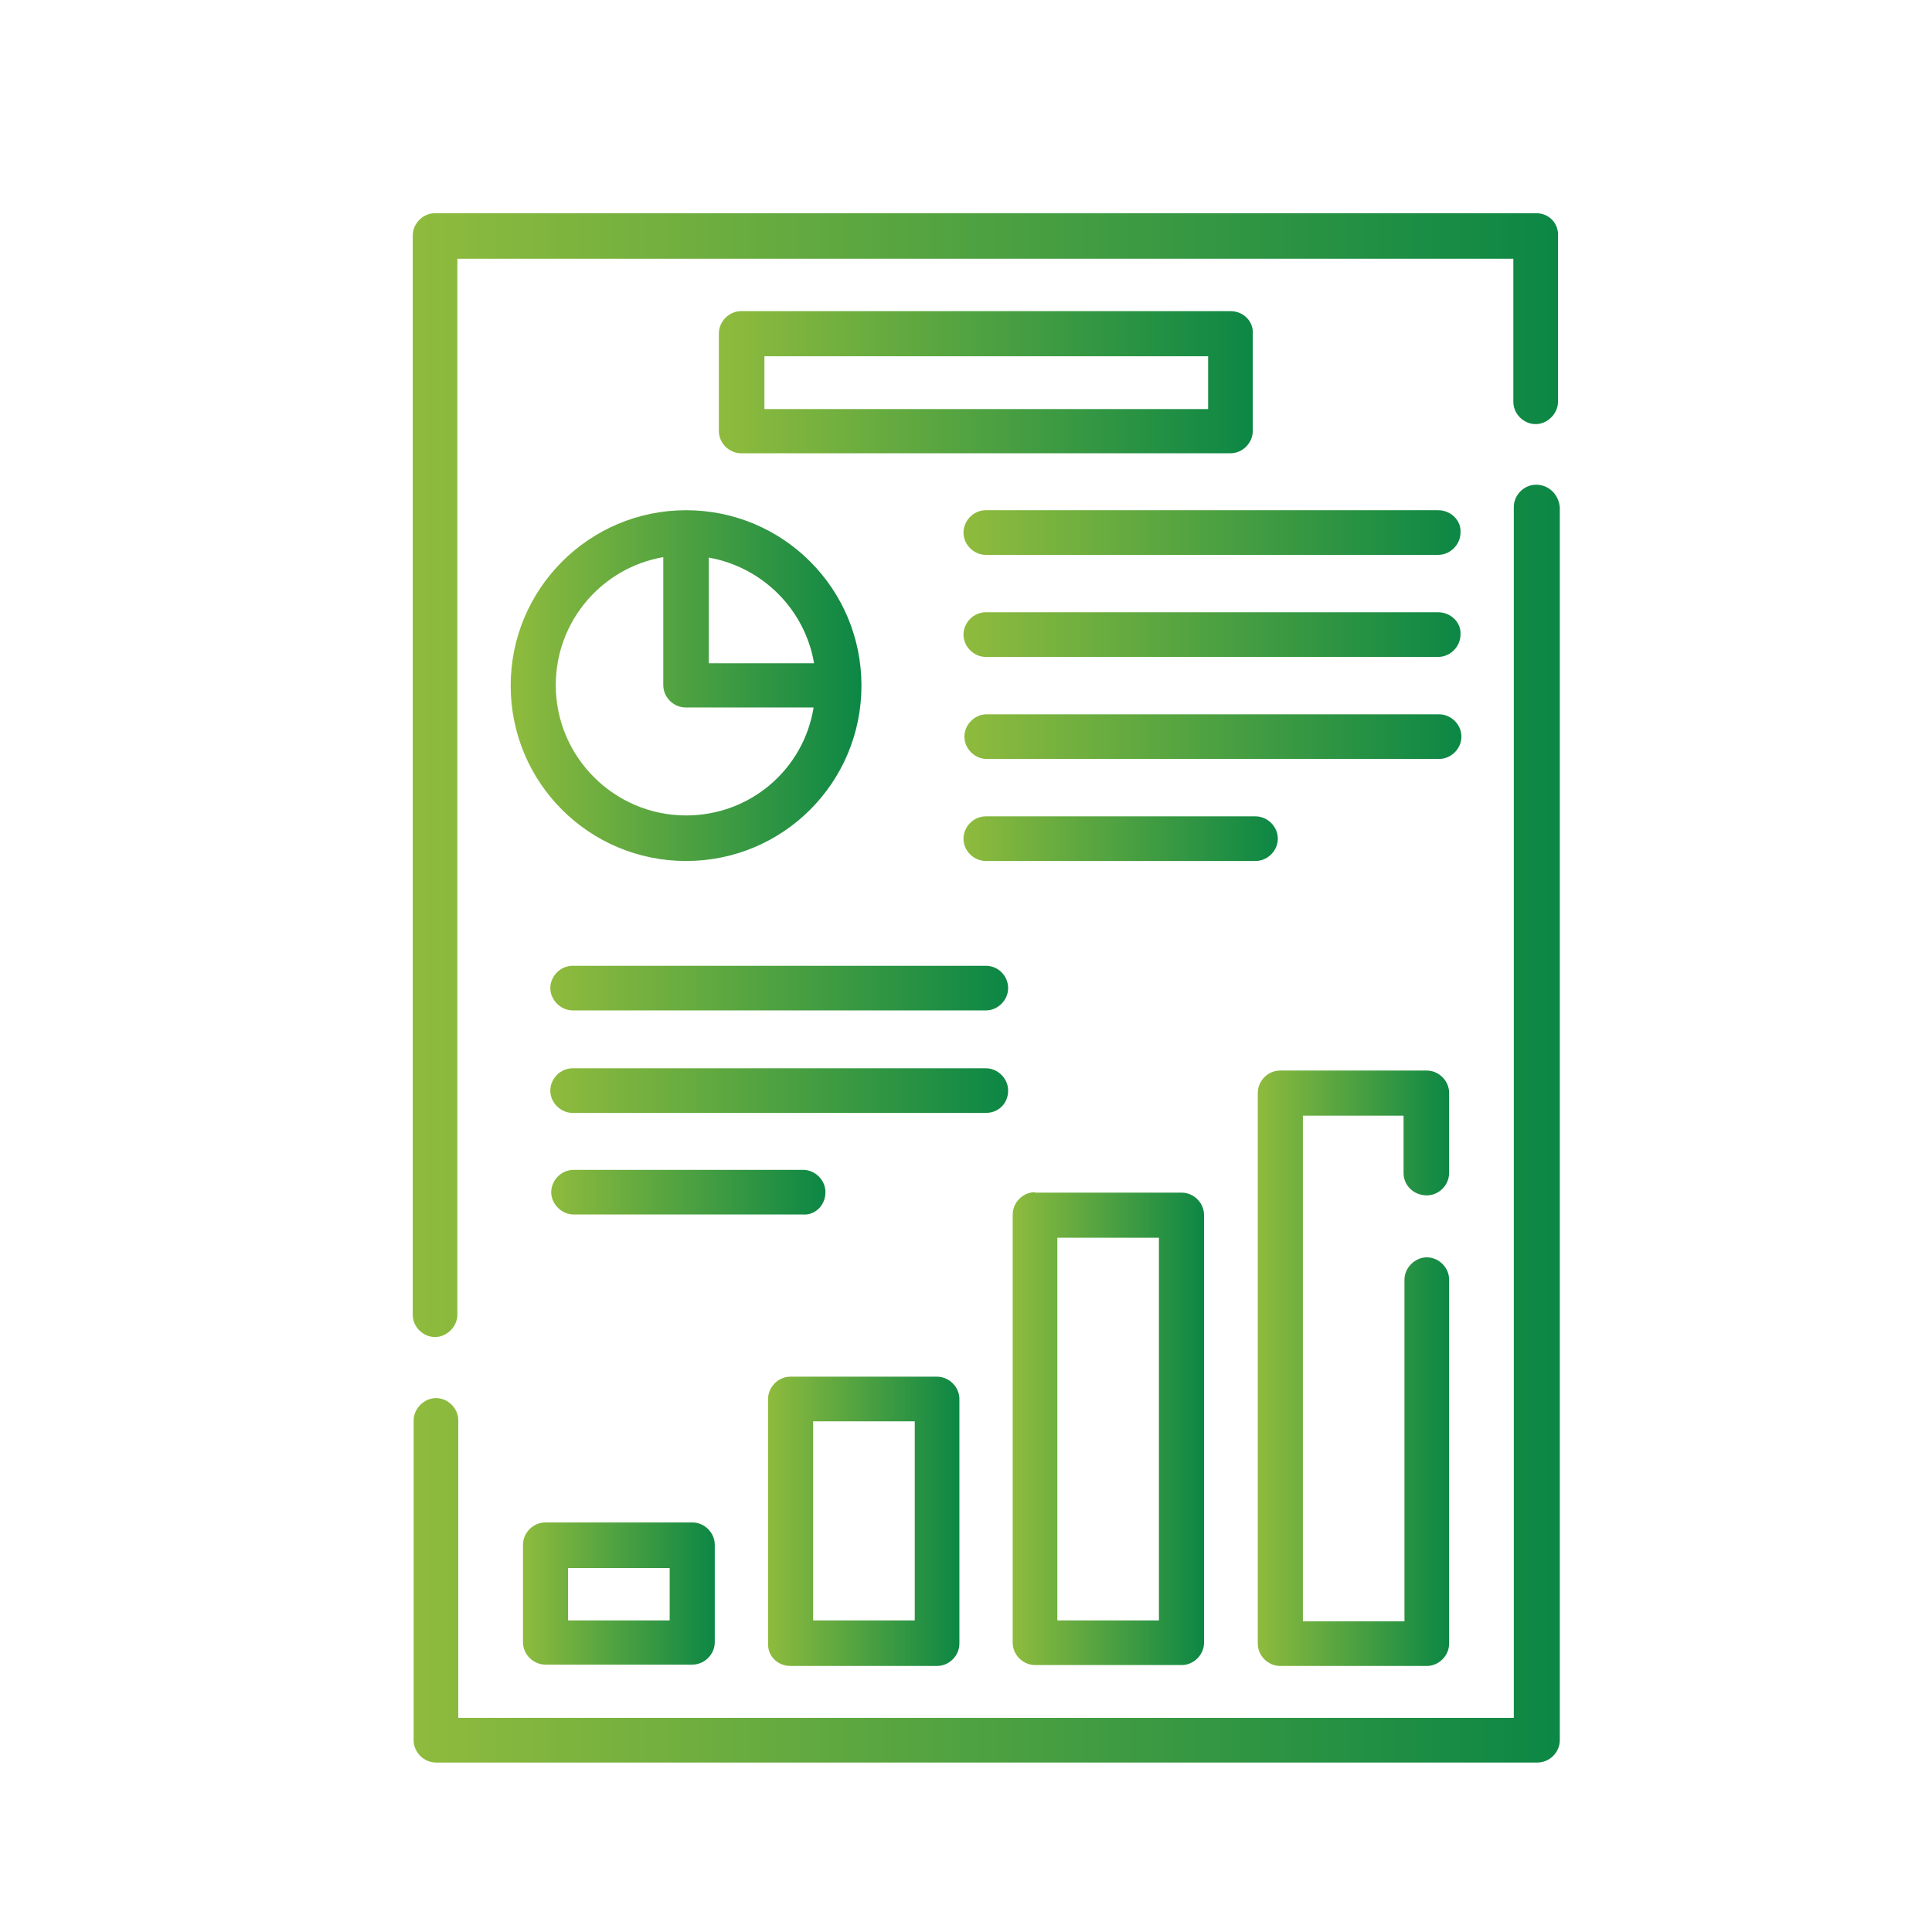 <?xml version="1.0" encoding="utf-8"?>
<!-- Generator: Adobe Illustrator 24.0.0, SVG Export Plug-In . SVG Version: 6.00 Build 0)  -->
<svg version="1.1" id="Layer_1" xmlns="http://www.w3.org/2000/svg" xmlns:xlink="http://www.w3.org/1999/xlink" x="0px" y="0px"
	 viewBox="0 0 424.1 424.1" style="enable-background:new 0 0 424.1 424.1;" xml:space="preserve">
<style type="text/css">
	.st0{fill:url(#SVGID_1_);}
	.st1{fill:url(#SVGID_2_);}
	.st2{fill:url(#SVGID_3_);}
	.st3{fill:url(#SVGID_4_);}
	.st4{fill:url(#SVGID_5_);}
	.st5{fill:url(#SVGID_6_);}
	.st6{fill:url(#SVGID_7_);}
	.st7{fill:url(#SVGID_8_);}
	.st8{fill:url(#SVGID_9_);}
	.st9{fill:url(#SVGID_10_);}
	.st10{fill:url(#SVGID_11_);}
	.st11{fill:url(#SVGID_12_);}
	.st12{fill:url(#SVGID_13_);}
	.st13{fill:url(#SVGID_14_);}
	.st14{fill:url(#SVGID_15_);}
</style>
<g>
	<g>
		
			<linearGradient id="SVGID_1_" gradientUnits="userSpaceOnUse" x1="90.614" y1="253.72" x2="342.118" y2="253.72" gradientTransform="matrix(1 0 0 -1 0 423.89)">
			<stop  offset="0" style="stop-color:#8FBB3D"/>
			<stop  offset="1" style="stop-color:#0C8745"/>
		</linearGradient>
		<path class="st0" d="M337.2,46.8H95.5c-2.7,0-4.9,2.3-4.9,4.9v236.9c0,2.7,2.3,4.9,4.9,4.9s4.9-2.3,4.9-4.9V56.8h231.8v31.4
			c0,2.7,2.3,4.9,4.9,4.9c2.6,0,4.9-2.3,4.9-4.9V51.9C342.2,49.1,340.1,46.8,337.2,46.8z"/>
		
			<linearGradient id="SVGID_2_" gradientUnits="userSpaceOnUse" x1="90.751" y1="177.219" x2="342.386" y2="177.219" gradientTransform="matrix(1 0 0 -1 0 423.89)">
			<stop  offset="0" style="stop-color:#8FBB3D"/>
			<stop  offset="1" style="stop-color:#0C8745"/>
		</linearGradient>
		<path class="st1" d="M337.2,106.4c-2.7,0-4.9,2.3-4.9,4.9v265.8H100.6v-65.3c0-2.7-2.3-4.9-4.9-4.9s-4.9,2.3-4.9,4.9v70.2
			c0,2.7,2.3,4.9,4.9,4.9h241.8c2.7,0,4.9-2.3,4.9-4.9V111.4C342.2,108.7,340.1,106.4,337.2,106.4z"/>
		
			<linearGradient id="SVGID_3_" gradientUnits="userSpaceOnUse" x1="112.062" y1="273.392" x2="189.11" y2="273.392" gradientTransform="matrix(1 0 0 -1 0 423.89)">
			<stop  offset="0" style="stop-color:#8FBB3D"/>
			<stop  offset="1" style="stop-color:#0C8745"/>
		</linearGradient>
		<path class="st2" d="M112.1,150.5c0,21.3,17.2,38.5,38.5,38.5s38.5-17.2,38.5-38.5S171.9,112,150.6,112S112.1,129.3,112.1,150.5z
			 M150.6,179c-15.7,0-28.6-12.8-28.6-28.6c0-14.1,10.2-25.8,23.6-28.1v28.1c0,2.7,2.3,4.9,4.9,4.9h28.1
			C176.4,168.9,164.7,179,150.6,179z M178.7,145.6h-23.1v-23.2C167.4,124.5,176.7,133.8,178.7,145.6z"/>
		
			<linearGradient id="SVGID_4_" gradientUnits="userSpaceOnUse" x1="114.734" y1="74.011" x2="156.94" y2="74.011" gradientTransform="matrix(1 0 0 -1 0 423.89)">
			<stop  offset="0" style="stop-color:#8FBB3D"/>
			<stop  offset="1" style="stop-color:#0C8745"/>
		</linearGradient>
		<path class="st3" d="M119.7,334.2c-2.7,0-4.9,2.3-4.9,4.9v21.4c0,2.7,2.3,4.9,4.9,4.9H152c2.7,0,4.9-2.3,4.9-4.9v-21.4
			c0-2.7-2.3-4.9-4.9-4.9H119.7L119.7,334.2z M147,355.7h-22.3v-11.5H147V355.7z"/>
		
			<linearGradient id="SVGID_5_" gradientUnits="userSpaceOnUse" x1="168.505" y1="89.994" x2="210.71" y2="89.994" gradientTransform="matrix(1 0 0 -1 0 423.89)">
			<stop  offset="0" style="stop-color:#8FBB3D"/>
			<stop  offset="1" style="stop-color:#0C8745"/>
		</linearGradient>
		<path class="st4" d="M173.5,365.7h32.2c2.7,0,4.9-2.3,4.9-4.9v-53.7c0-2.7-2.3-4.9-4.9-4.9h-32.2c-2.7,0-4.9,2.3-4.9,4.9v53.7
			C168.5,363.5,170.7,365.7,173.5,365.7z M178.5,312h22.3v43.7h-22.3V312z"/>
		
			<linearGradient id="SVGID_6_" gradientUnits="userSpaceOnUse" x1="222.209" y1="110.281" x2="264.415" y2="110.281" gradientTransform="matrix(1 0 0 -1 0 423.89)">
			<stop  offset="0" style="stop-color:#8FBB3D"/>
			<stop  offset="1" style="stop-color:#0C8745"/>
		</linearGradient>
		<path class="st5" d="M227.2,261.7c-2.7,0-4.9,2.3-4.9,4.9v94c0,2.7,2.3,4.9,4.9,4.9h32.2c2.7,0,4.9-2.3,4.9-4.9v-93.9
			c0-2.7-2.3-4.9-4.9-4.9h-32.2V261.7z M254.4,355.7h-22.3v-84h22.3V355.7z"/>
		
			<linearGradient id="SVGID_7_" gradientUnits="userSpaceOnUse" x1="275.913" y1="123.6" x2="318.119" y2="123.6" gradientTransform="matrix(1 0 0 -1 0 423.89)">
			<stop  offset="0" style="stop-color:#8FBB3D"/>
			<stop  offset="1" style="stop-color:#0C8745"/>
		</linearGradient>
		<path class="st6" d="M313.2,262.4c2.7,0,4.9-2.3,4.9-4.9v-17.6c0-2.7-2.3-4.9-4.9-4.9h-32.2c-2.7,0-4.9,2.3-4.9,4.9v120.9
			c0,2.7,2.3,4.9,4.9,4.9h32.2c2.7,0,4.9-2.3,4.9-4.9v-79.9c0-2.7-2.3-4.9-4.9-4.9s-4.9,2.3-4.9,4.9v75H286V244.9h22.1v12.6
			C308.1,260.2,310.3,262.4,313.2,262.4z"/>
		
			<linearGradient id="SVGID_8_" gradientUnits="userSpaceOnUse" x1="157.826" y1="339.989" x2="275.205" y2="339.989" gradientTransform="matrix(1 0 0 -1 0 423.89)">
			<stop  offset="0" style="stop-color:#8FBB3D"/>
			<stop  offset="1" style="stop-color:#0C8745"/>
		</linearGradient>
		<path class="st7" d="M270.1,68.3H162.7c-2.7,0-4.9,2.3-4.9,4.9v21.4c0,2.7,2.3,4.9,4.9,4.9h107.4c2.7,0,4.9-2.3,4.9-4.9V73.3
			C275.2,70.6,273,68.3,270.1,68.3L270.1,68.3z M265.2,89.8h-97.4V78.2h97.4V89.8L265.2,89.8z"/>
		
			<linearGradient id="SVGID_9_" gradientUnits="userSpaceOnUse" x1="211.514" y1="306.998" x2="320.85" y2="306.998" gradientTransform="matrix(1 0 0 -1 0 423.89)">
			<stop  offset="0" style="stop-color:#8FBB3D"/>
			<stop  offset="1" style="stop-color:#0C8745"/>
		</linearGradient>
		<path class="st8" d="M315.7,112h-99.3c-2.7,0-4.9,2.3-4.9,4.9c0,2.7,2.3,4.9,4.9,4.9h99.3c2.7,0,4.9-2.3,4.9-4.9
			C320.8,114.3,318.5,112,315.7,112z"/>
		
			<linearGradient id="SVGID_10_" gradientUnits="userSpaceOnUse" x1="211.514" y1="284.594" x2="320.85" y2="284.594" gradientTransform="matrix(1 0 0 -1 0 423.89)">
			<stop  offset="0" style="stop-color:#8FBB3D"/>
			<stop  offset="1" style="stop-color:#0C8745"/>
		</linearGradient>
		<path class="st9" d="M315.7,134.4h-99.3c-2.7,0-4.9,2.3-4.9,4.9c0,2.7,2.3,4.9,4.9,4.9h99.3c2.7,0,4.9-2.3,4.9-4.9
			C320.8,136.7,318.5,134.4,315.7,134.4z"/>
		
			<linearGradient id="SVGID_11_" gradientUnits="userSpaceOnUse" x1="211.441" y1="262.19" x2="320.777" y2="262.19" gradientTransform="matrix(1 0 0 -1 0 423.89)">
			<stop  offset="0" style="stop-color:#8FBB3D"/>
			<stop  offset="1" style="stop-color:#0C8745"/>
		</linearGradient>
		<path class="st10" d="M320.8,161.7c0-2.7-2.3-4.9-4.9-4.9h-99.3c-2.7,0-4.9,2.3-4.9,4.9c0,2.7,2.3,4.9,4.9,4.9h99.3
			C318.5,166.6,320.8,164.4,320.8,161.7z"/>
		
			<linearGradient id="SVGID_12_" gradientUnits="userSpaceOnUse" x1="211.441" y1="239.786" x2="280.499" y2="239.786" gradientTransform="matrix(1 0 0 -1 0 423.89)">
			<stop  offset="0" style="stop-color:#8FBB3D"/>
			<stop  offset="1" style="stop-color:#0C8745"/>
		</linearGradient>
		<path class="st11" d="M280.5,184.1c0-2.7-2.3-4.9-4.9-4.9h-59.2c-2.7,0-4.9,2.3-4.9,4.9c0,2.7,2.3,4.9,4.9,4.9h59.2
			C278.2,189,280.5,186.8,280.5,184.1z"/>
		
			<linearGradient id="SVGID_13_" gradientUnits="userSpaceOnUse" x1="120.805" y1="207" x2="221.35" y2="207" gradientTransform="matrix(1 0 0 -1 0 423.89)">
			<stop  offset="0" style="stop-color:#8FBB3D"/>
			<stop  offset="1" style="stop-color:#0C8745"/>
		</linearGradient>
		<path class="st12" d="M216.4,212h-90.7c-2.7,0-4.9,2.3-4.9,4.9c0,2.6,2.3,4.9,4.9,4.9h90.7c2.7,0,4.9-2.3,4.9-4.9
			C221.3,214.3,219.2,212,216.4,212z"/>
		
			<linearGradient id="SVGID_14_" gradientUnits="userSpaceOnUse" x1="120.805" y1="184.459" x2="221.35" y2="184.459" gradientTransform="matrix(1 0 0 -1 0 423.89)">
			<stop  offset="0" style="stop-color:#8FBB3D"/>
			<stop  offset="1" style="stop-color:#0C8745"/>
		</linearGradient>
		<path class="st13" d="M221.3,239.4c0-2.7-2.3-4.9-4.9-4.9h-90.7c-2.7,0-4.9,2.3-4.9,4.9c0,2.7,2.3,4.9,4.9,4.9h90.7
			C219.2,244.3,221.3,242.2,221.3,239.4z"/>
		
			<linearGradient id="SVGID_15_" gradientUnits="userSpaceOnUse" x1="120.782" y1="162.189" x2="181.133" y2="162.189" gradientTransform="matrix(1 0 0 -1 0 423.89)">
			<stop  offset="0" style="stop-color:#8FBB3D"/>
			<stop  offset="1" style="stop-color:#0C8745"/>
		</linearGradient>
		<path class="st14" d="M181.2,261.7c0-2.7-2.3-4.9-4.9-4.9h-50.4c-2.7,0-4.9,2.3-4.9,4.9s2.3,4.9,4.9,4.9h50.4
			C178.9,266.8,181.2,264.6,181.2,261.7z"/>
	</g>
</g>
</svg>
